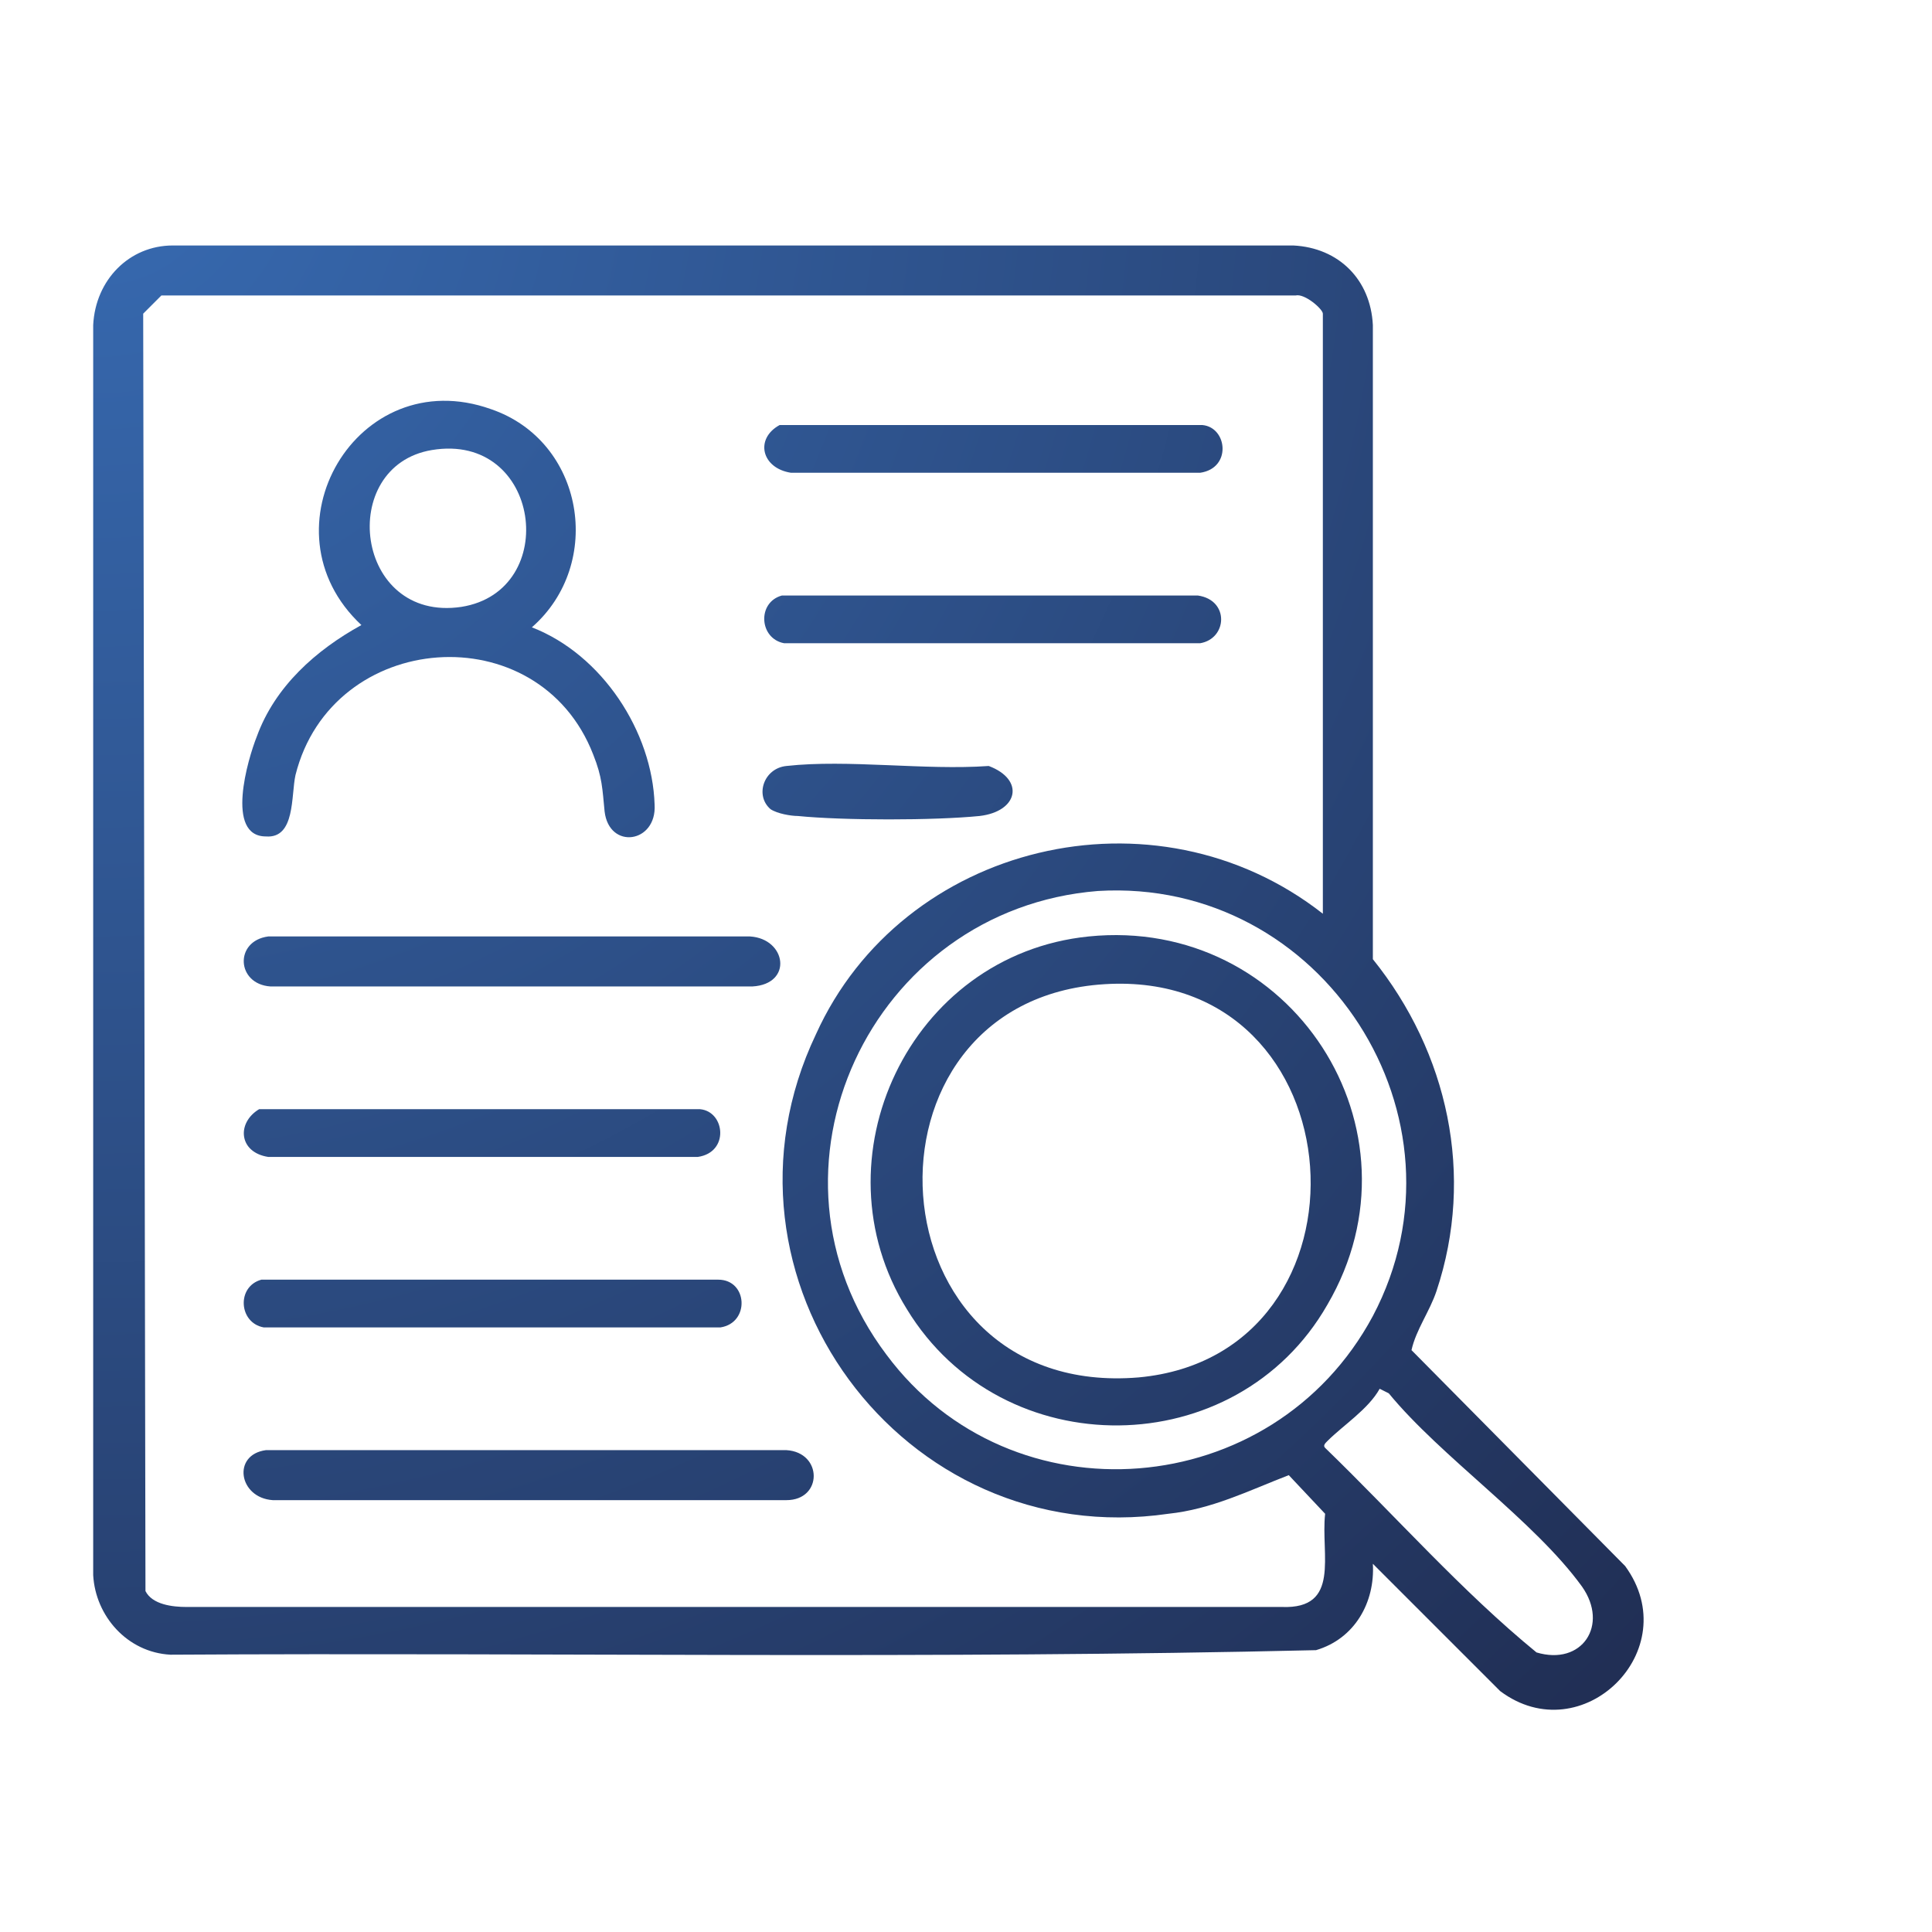 <?xml version="1.0" encoding="utf-8"?>
<!-- Generator: Adobe Illustrator 29.4.0, SVG Export Plug-In . SVG Version: 9.03 Build 0)  -->
<svg version="1.0" id="Слой_1" xmlns="http://www.w3.org/2000/svg" xmlns:xlink="http://www.w3.org/1999/xlink" x="0px" y="0px"
	 viewBox="0 0 85 85" style="enable-background:new 0 0 85 85;" xml:space="preserve">
<style type="text/css">
	.st0{fill:url(#SVGID_1_);}
	.st1{fill:url(#SVGID_00000183223641759832823190000003208731758790230189_);}
	.st2{fill:url(#SVGID_00000160152045380033419750000002053324805161881532_);}
	.st3{fill:url(#SVGID_00000066481961836105616780000010839839718326992035_);}
	.st4{fill:url(#SVGID_00000156545900336425185290000014822871932283154334_);}
	.st5{fill:url(#SVGID_00000102528615900082111050000009306442961338589841_);}
	.st6{fill:url(#SVGID_00000022528457640409298510000013758227509607116711_);}
	.st7{fill:url(#SVGID_00000013179973779503188930000009732480740543948687_);}
	.st8{fill:url(#SVGID_00000176742931476667379610000007498270687316476289_);}
	.st9{fill:url(#SVGID_00000021106012244951663300000007271909492442114746_);}
</style>
<g>
	<radialGradient id="SVGID_1_" cx="4.362" cy="6.954" r="97.146" gradientUnits="userSpaceOnUse">
		<stop  offset="0" style="stop-color:#376AB1"/>
		<stop  offset="1" style="stop-color:#202D52"/>
	</radialGradient>
	<path class="st0" d="M60.4,68.8c0.1,1.7-0.8,3.3-2.5,3.8C41.1,73,24.3,72.7,7.5,72.8c-1.9-0.1-3.3-1.7-3.4-3.5V14.3
		c0.1-2,1.6-3.5,3.5-3.5h49.3c2,0.1,3.4,1.5,3.5,3.5l0,27.9c3.3,4.1,4.5,9.5,2.8,14.6c-0.3,0.9-0.9,1.7-1.1,2.6l9.4,9.5
		c2.7,3.7-1.9,8.2-5.5,5.5L60.4,68.8z M58.2,40.2V13.8c0-0.2-0.8-0.9-1.2-0.8L7.1,13l-0.8,0.8L6.4,70c0.3,0.6,1.2,0.7,1.8,0.7
		l48.2,0c2.6,0.1,1.7-2.3,1.9-4.1l-1.6-1.7c-1.8,0.7-3.4,1.5-5.3,1.7c-11.7,1.7-20.6-10.4-15.5-21.1C39.7,37.1,50.8,34.4,58.2,40.2z
		 M48.3,39.2C38.3,40,32.9,51.5,39,59.6c5.5,7.4,17,6.5,21.4-1.7C65,49.2,58.2,38.6,48.3,39.2z M60.7,61.1c-0.5,0.9-1.6,1.6-2.3,2.3
		c-0.1,0.1-0.2,0.2-0.1,0.3c3.1,3,6,6.3,9.3,9c2,0.6,3.2-1.2,2-2.9c-2.1-2.9-6.2-5.7-8.5-8.5L60.7,61.1z"/>
	
		<radialGradient id="SVGID_00000170971621005506899580000015578543766777055144_" cx="4.362" cy="6.954" r="97.146" gradientUnits="userSpaceOnUse">
		<stop  offset="0" style="stop-color:#376AB1"/>
		<stop  offset="1" style="stop-color:#202D52"/>
	</radialGradient>
	<path style="fill:url(#SVGID_00000170971621005506899580000015578543766777055144_);" d="M23.4,27.6c3.1,1.2,5.3,4.6,5.4,7.8
		c0.1,1.7-2,2-2.2,0.3c-0.1-1-0.1-1.5-0.5-2.5C23.7,27,14.6,27.7,13,34.1c-0.2,0.9,0,2.8-1.3,2.7c-1.8,0-0.8-3.4-0.4-4.4
		c0.8-2.2,2.6-3.8,4.6-4.9c-4.5-4.2-0.2-11.6,5.7-9.5C25.7,19.4,26.6,24.8,23.4,27.6z M19,19.8c-4.2,0.7-3.4,7.6,1.3,6.9
		C24.7,26,23.8,19,19,19.8z"/>
	
		<radialGradient id="SVGID_00000046319559202296875710000011200283473594384039_" cx="4.362" cy="6.954" r="97.146" gradientUnits="userSpaceOnUse">
		<stop  offset="0" style="stop-color:#376AB1"/>
		<stop  offset="1" style="stop-color:#202D52"/>
	</radialGradient>
	<path style="fill:url(#SVGID_00000046319559202296875710000011200283473594384039_);" d="M11.7,63.8l22.9,0c1.6,0.1,1.6,2.2,0,2.2
		l-22.6,0C10.5,65.9,10.2,64,11.7,63.8z"/>
	
		<radialGradient id="SVGID_00000070830714704643601530000002205959112717338529_" cx="4.362" cy="6.954" r="97.146" gradientUnits="userSpaceOnUse">
		<stop  offset="0" style="stop-color:#376AB1"/>
		<stop  offset="1" style="stop-color:#202D52"/>
	</radialGradient>
	<path style="fill:url(#SVGID_00000070830714704643601530000002205959112717338529_);" d="M11.8,41.2l21.2,0
		c1.6,0.1,1.9,2.1,0.1,2.2H11.9C10.4,43.3,10.3,41.4,11.8,41.2z"/>
	
		<radialGradient id="SVGID_00000130638525295500502690000013675801149579063171_" cx="4.362" cy="6.954" r="97.146" gradientUnits="userSpaceOnUse">
		<stop  offset="0" style="stop-color:#376AB1"/>
		<stop  offset="1" style="stop-color:#202D52"/>
	</radialGradient>
	<path style="fill:url(#SVGID_00000130638525295500502690000013675801149579063171_);" d="M11.5,56.3l20.1,0c1.3,0,1.4,1.9,0.1,2.1
		l-20.1,0C10.5,58.2,10.4,56.6,11.5,56.3z"/>
	
		<radialGradient id="SVGID_00000032648605972539262200000000170056359195350195_" cx="4.362" cy="6.954" r="97.146" gradientUnits="userSpaceOnUse">
		<stop  offset="0" style="stop-color:#376AB1"/>
		<stop  offset="1" style="stop-color:#202D52"/>
	</radialGradient>
	<path style="fill:url(#SVGID_00000032648605972539262200000000170056359195350195_);" d="M11.4,48.8l19.4,0
		c1.1,0.1,1.3,1.9-0.1,2.1H11.8C10.5,50.7,10.4,49.4,11.4,48.8z"/>
	
		<radialGradient id="SVGID_00000173159057478536669310000004817805527136440211_" cx="4.362" cy="6.954" r="97.146" gradientUnits="userSpaceOnUse">
		<stop  offset="0" style="stop-color:#376AB1"/>
		<stop  offset="1" style="stop-color:#202D52"/>
	</radialGradient>
	<path style="fill:url(#SVGID_00000173159057478536669310000004817805527136440211_);" d="M34.3,18.7l18.6,0
		c1.1,0.1,1.3,1.9-0.1,2.1l-18,0C33.5,20.6,33.2,19.3,34.3,18.7z"/>
	
		<radialGradient id="SVGID_00000142172957994601176600000007921814551788053923_" cx="4.362" cy="6.954" r="97.146" gradientUnits="userSpaceOnUse">
		<stop  offset="0" style="stop-color:#376AB1"/>
		<stop  offset="1" style="stop-color:#202D52"/>
	</radialGradient>
	<path style="fill:url(#SVGID_00000142172957994601176600000007921814551788053923_);" d="M34.4,26.2l18.3,0
		c1.4,0.2,1.3,1.9,0.1,2.1H34.5C33.4,28.1,33.3,26.5,34.4,26.2z"/>
	
		<radialGradient id="SVGID_00000138534359282543454340000009990912772724311433_" cx="4.362" cy="6.954" r="97.146" gradientUnits="userSpaceOnUse">
		<stop  offset="0" style="stop-color:#376AB1"/>
		<stop  offset="1" style="stop-color:#202D52"/>
	</radialGradient>
	<path style="fill:url(#SVGID_00000138534359282543454340000009990912772724311433_);" d="M33.9,35.6c-0.7-0.6-0.3-1.8,0.7-1.9
		c2.7-0.3,6.1,0.2,8.9,0c1.6,0.6,1.3,2-0.4,2.2c-2,0.2-6,0.2-8,0C34.8,35.9,34.2,35.8,33.9,35.6z"/>
	
		<radialGradient id="SVGID_00000120545957853925177780000000865206220568223893_" cx="4.362" cy="6.954" r="97.146" gradientUnits="userSpaceOnUse">
		<stop  offset="0" style="stop-color:#376AB1"/>
		<stop  offset="1" style="stop-color:#202D52"/>
	</radialGradient>
	<path style="fill:url(#SVGID_00000120545957853925177780000000865206220568223893_);" d="M47.9,41.2c8.9-0.9,15,8.5,10.5,16.2
		c-4,7-14.3,7.1-18.5,0.2C35.8,51,40,42,47.9,41.2z M48.6,43.3C37.2,44,38.2,61.6,50.1,60.6C60.9,59.6,59.9,42.6,48.6,43.3z"/>
</g>
</svg>
